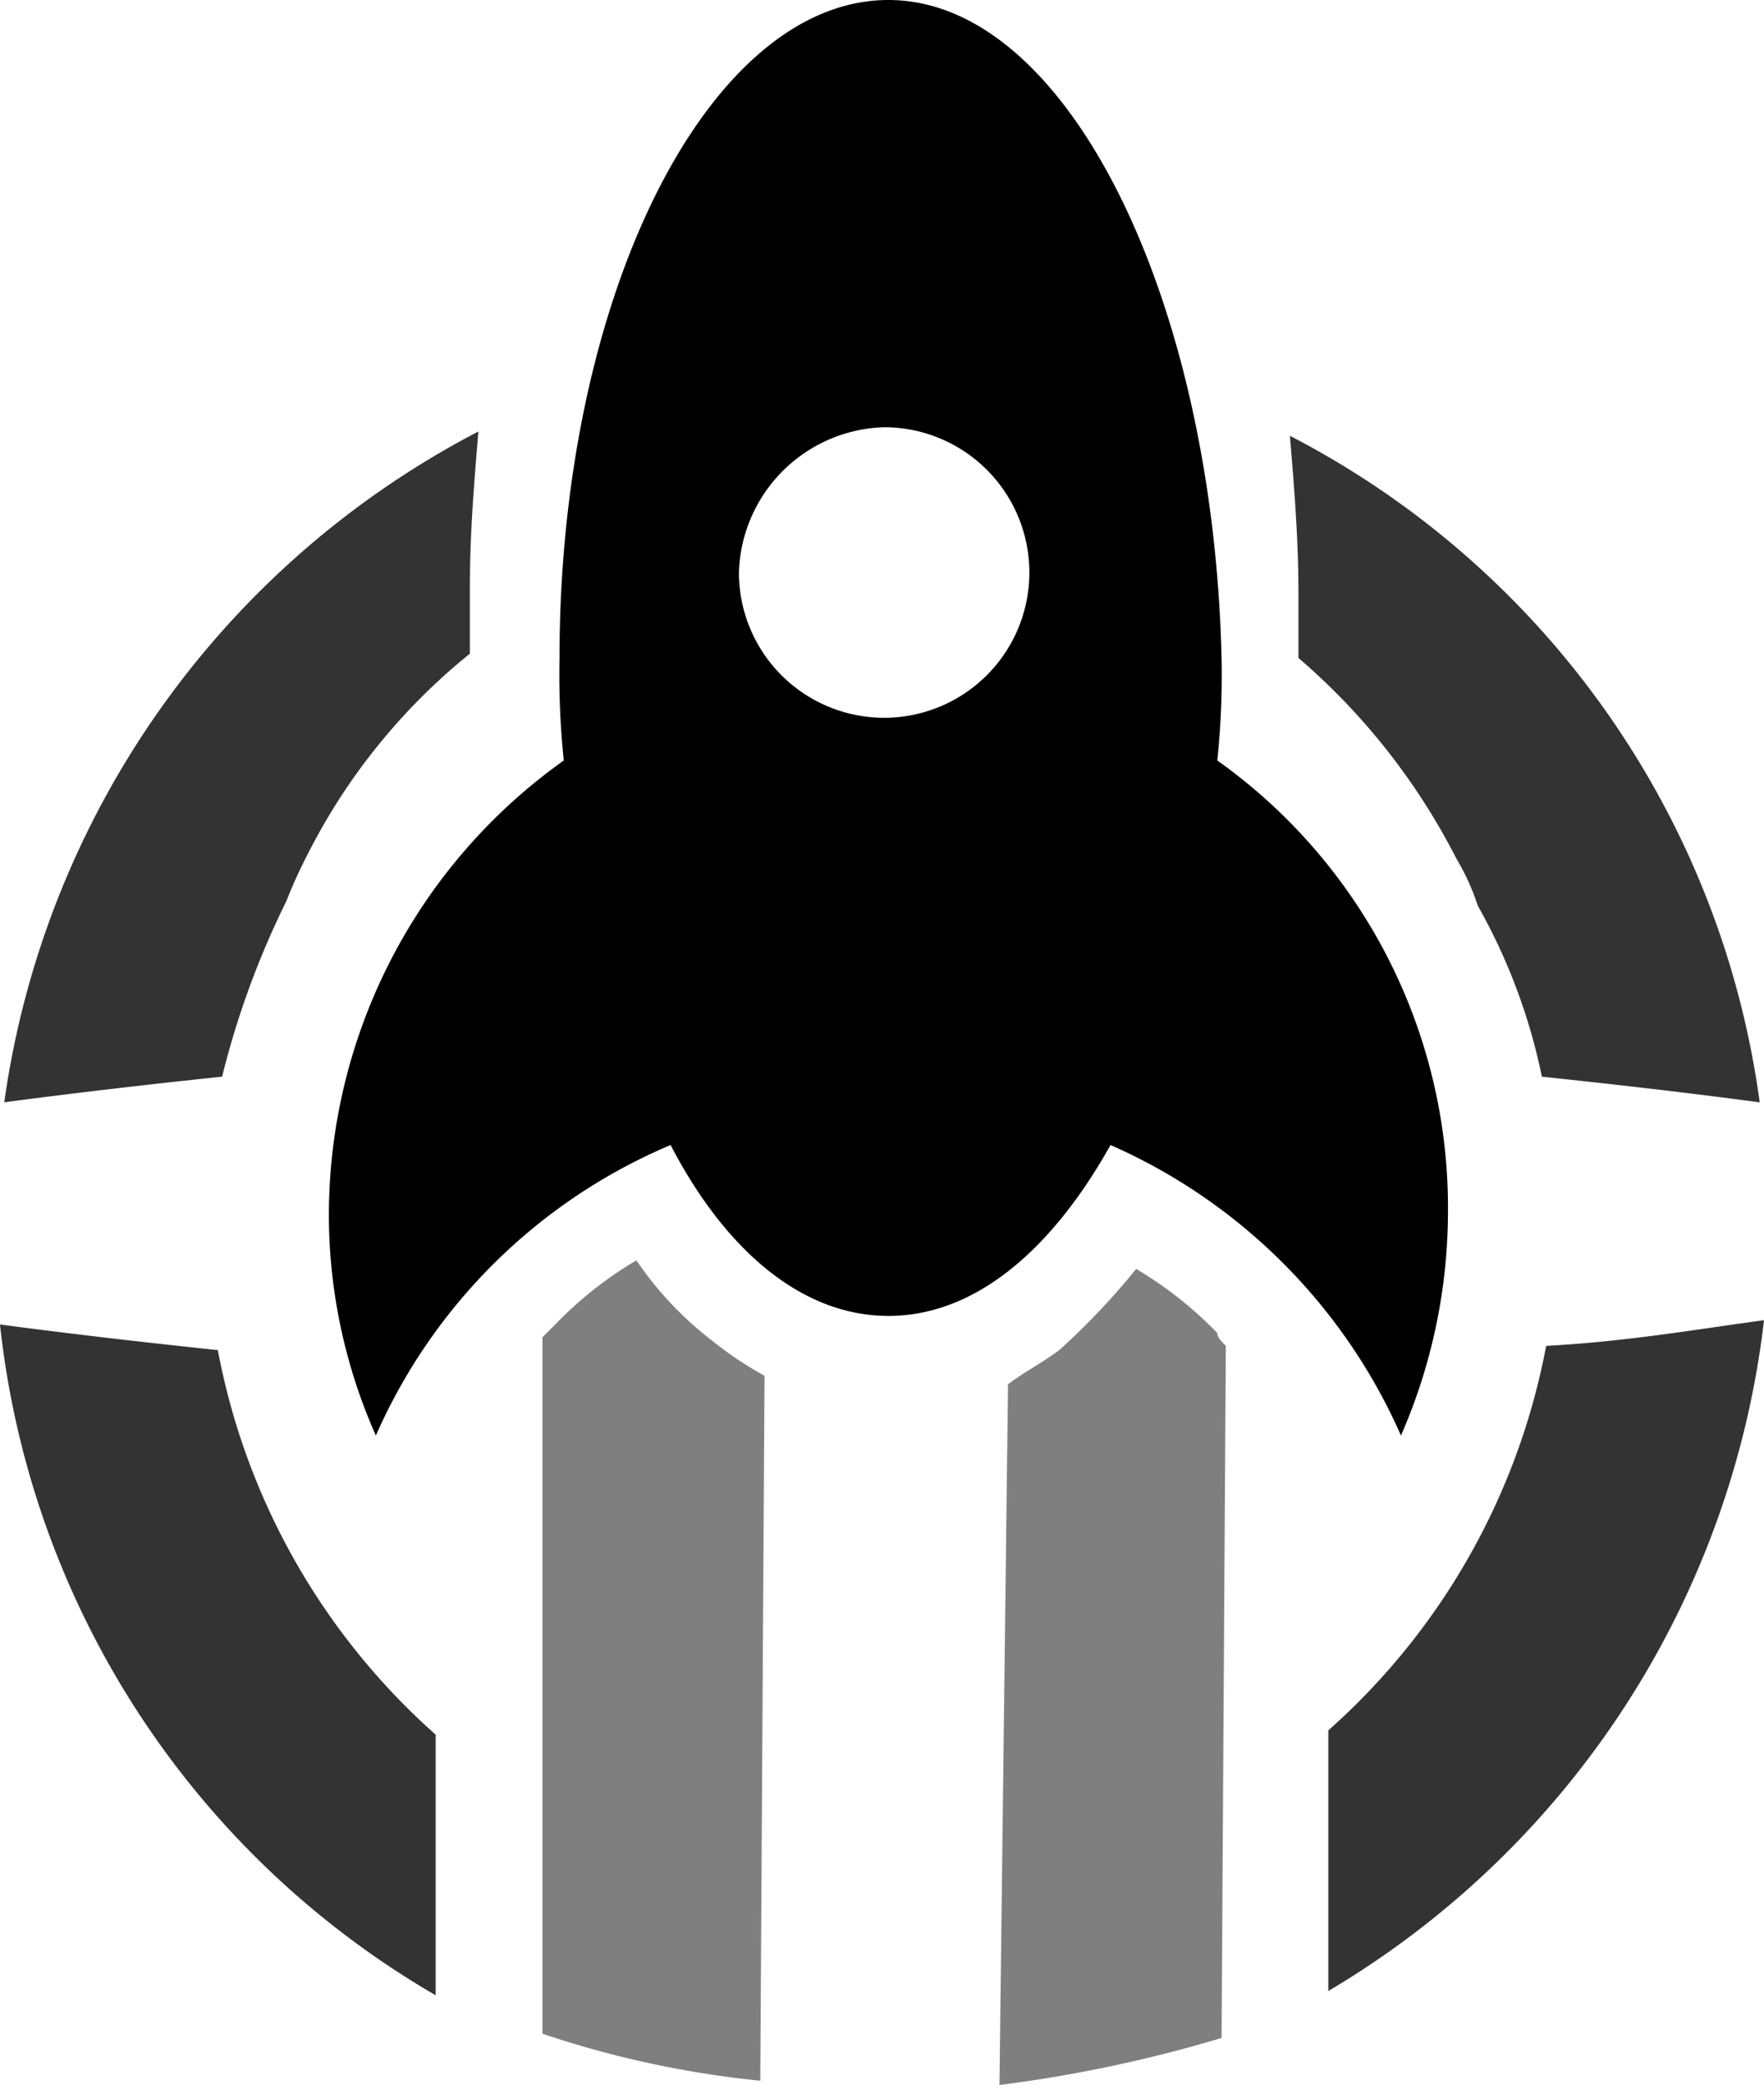 <svg xmlns="http://www.w3.org/2000/svg" viewBox="0 0 59.242 70"><title>envoyer</title><path d="M38.156,42.602a23.815,23.815,0,0,1-2.582,2.725c-.574.43-1.148.717-1.721,1.147L33.566,70a46.111,46.111,0,0,0,7.459-1.578l.143-23.238c-.143-.143-.287-.287-.287-.43a12.861,12.861,0,0,0-2.726-2.152m-16.783-.287a12.849,12.849,0,0,0-2.725,2.152l-.43.43V68.279a33.389,33.389,0,0,0,7.316,1.578l.143-23.668a11.974,11.974,0,0,1-1.721-1.148,11.662,11.662,0,0,1-2.582-2.725" fill-opacity="0.5"/><path d="M29.836,0C23.811,0,18.791,9.898,18.791,22.09a27.627,27.627,0,0,0,.143,3.442,18.741,18.741,0,0,0-7.889,15.205,18.277,18.277,0,0,0,1.578,7.459,18.801,18.801,0,0,1,9.898-9.754c1.865,3.586,4.447,5.738,7.316,5.738s5.451-2.152,7.459-5.738a19.039,19.039,0,0,1,9.754,9.754,18.794,18.794,0,0,0,1.578-7.459,18.418,18.418,0,0,0-7.746-15.205,27.686,27.686,0,0,0,.143-3.442C40.738,10.041,35.861,0,29.836,0Zm-.143,14.344a4.877,4.877,0,1,1-4.877,4.877,5.026,5.026,0,0,1,4.877-4.877Z"/><path d="M14.631,58.238a22.918,22.918,0,0,1-7.315-12.91Q3.227,44.897,0,44.467A29.717,29.717,0,0,0,14.631,66.988v-8.75Zm-7.172-22.09a28.93,28.93,0,0,1,2.152-5.881,16.933,16.933,0,0,1,.717-1.578,20.572,20.572,0,0,1,5.451-6.742V19.795c0-1.865.143-3.586.287-5.308A30.098,30.098,0,0,0,.143,37.008q3.228-.43,7.315-.861ZM44.611,66.844a30.227,30.227,0,0,0,14.631-22.52c-2.152.287-4.59.717-7.316.861a22.916,22.916,0,0,1-7.316,12.91v8.75ZM59.098,37.008A29.687,29.687,0,0,0,43.32,14.631c.143,1.721.287,3.443.287,5.308V22.09a22.116,22.116,0,0,1,5.307,6.742,7.68,7.68,0,0,1,.717,1.578,19.742,19.742,0,0,1,2.152,5.738q4.088.43,7.315.861Z" fill-opacity="0.8"/></svg>